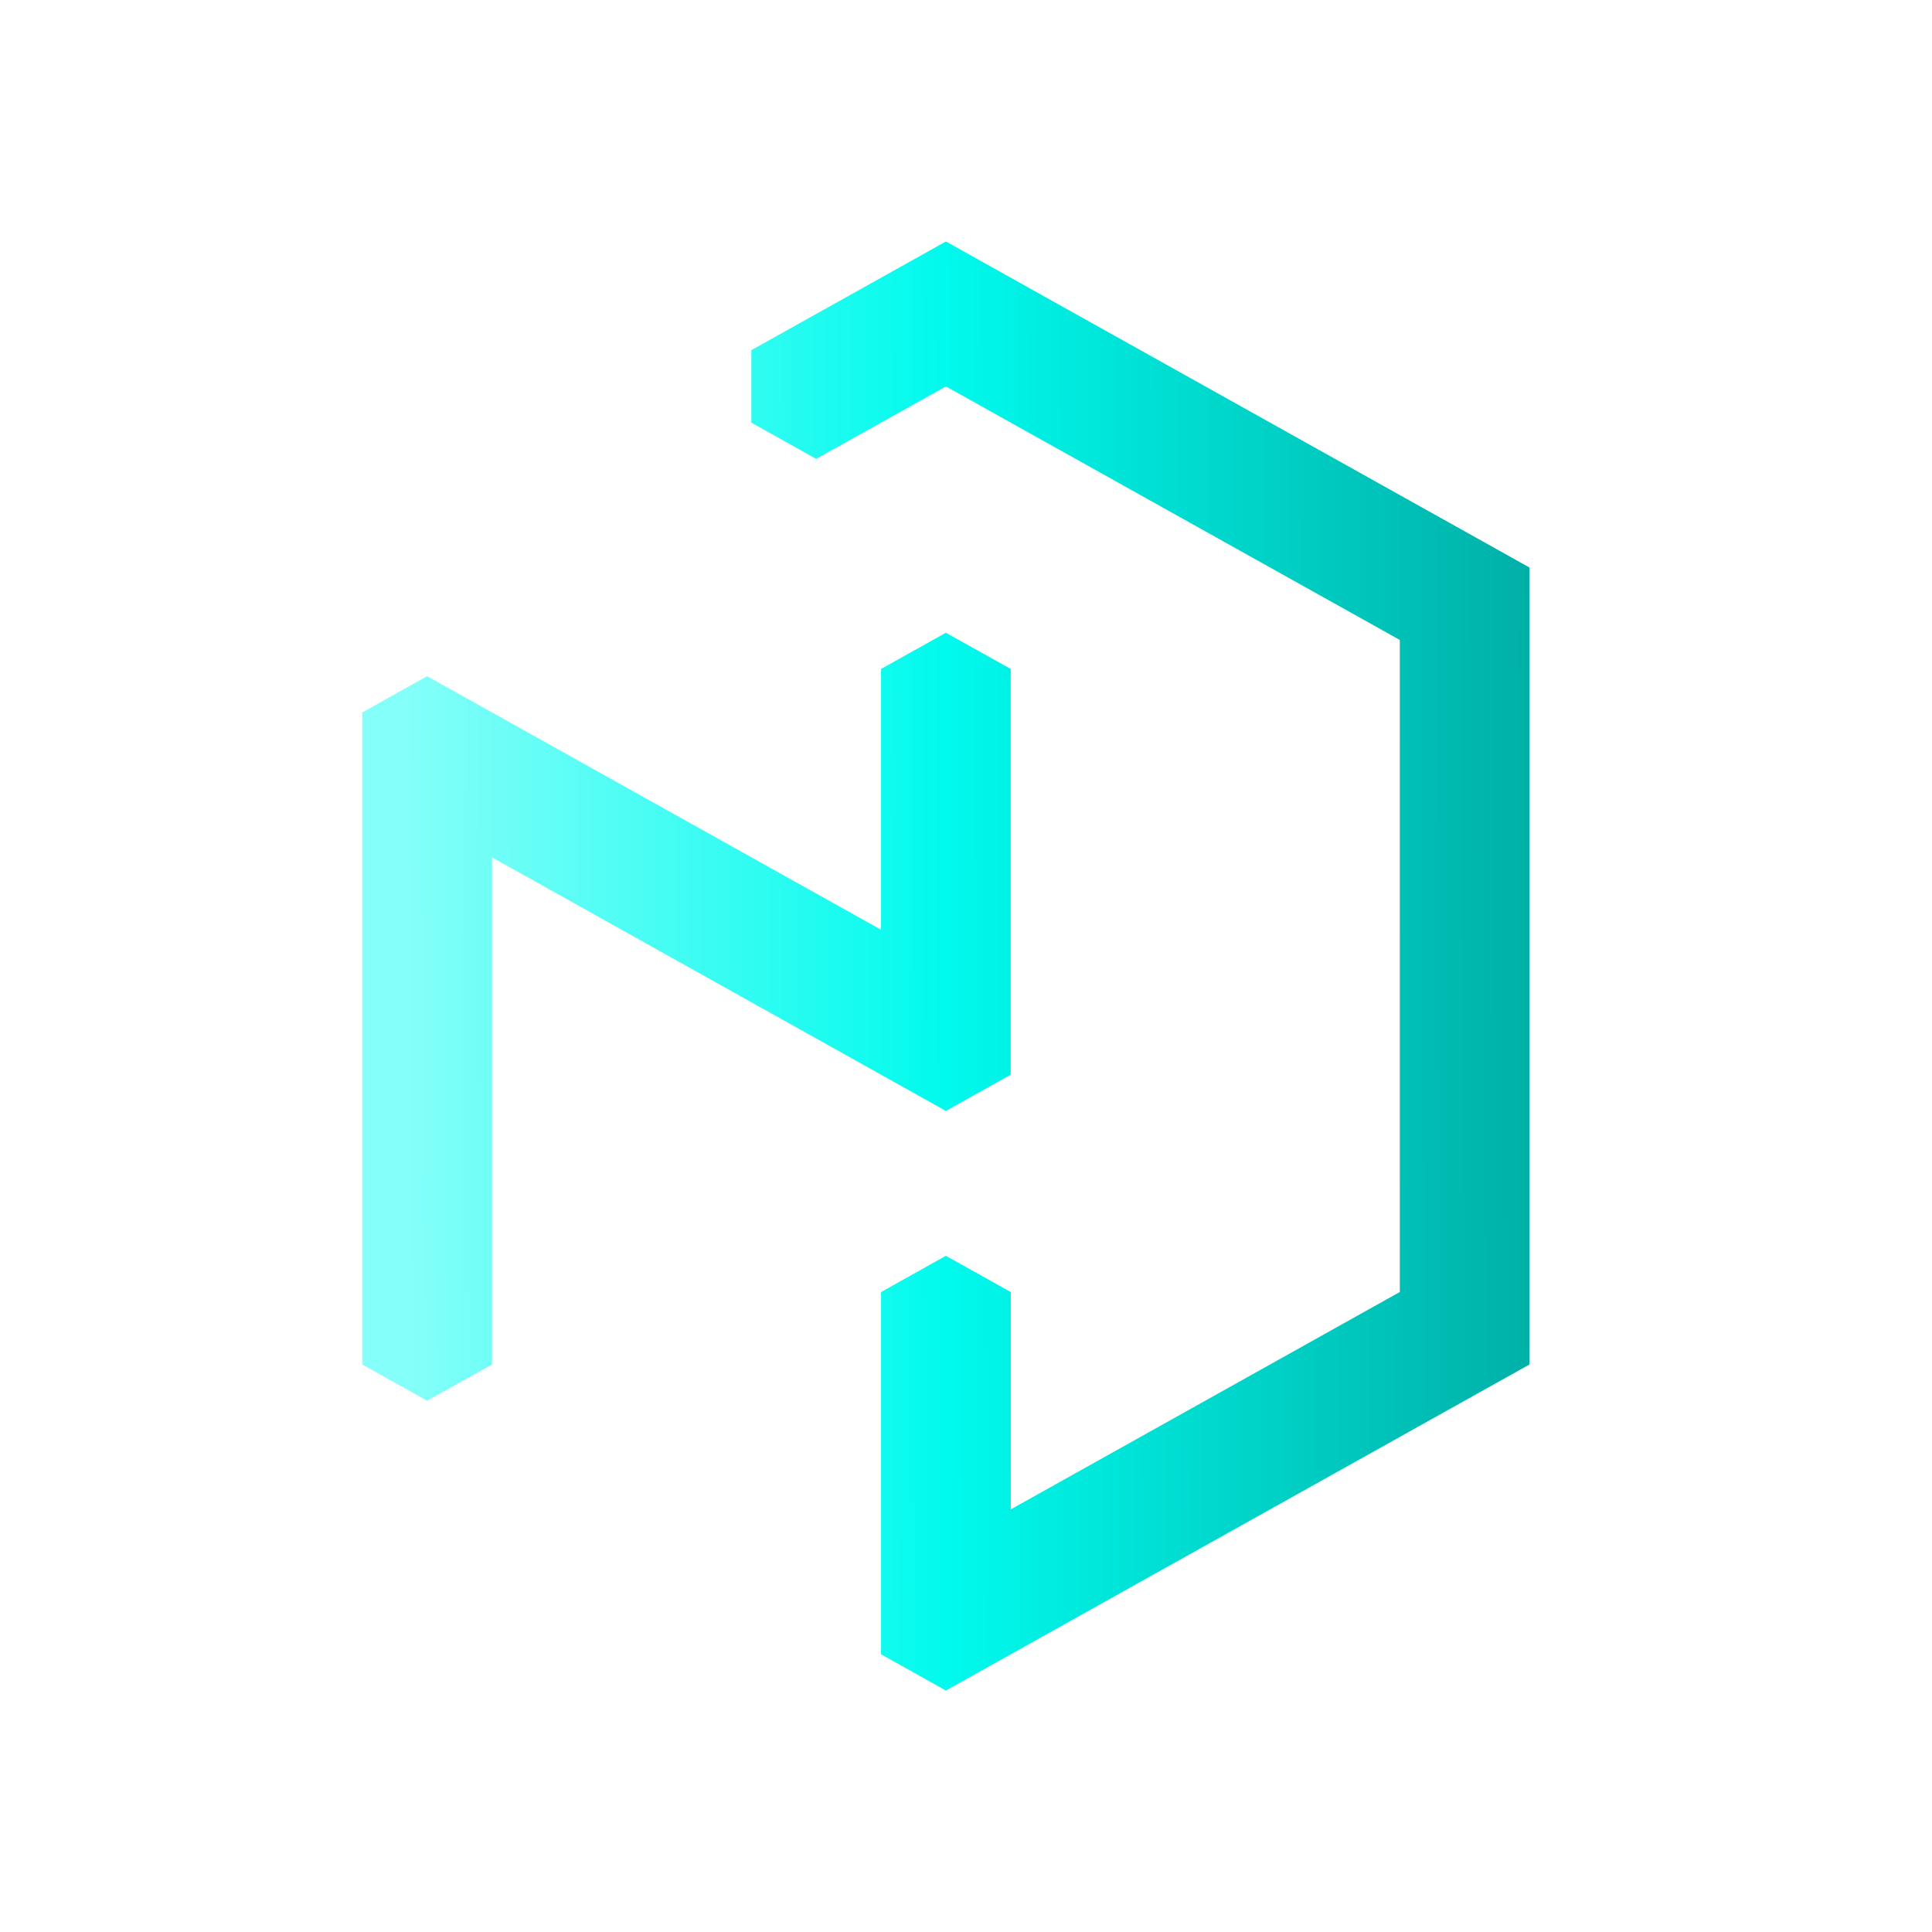 <svg width="48" height="48" viewBox="0 0 48 48" fill="none" xmlns="http://www.w3.org/2000/svg">
<g filter="url(#filter0_d_61_1472)">
<path d="M38 14.1V33.9L23.501 42L21.889 41.1V32.101L23.5 31.2L25.112 32.101V37.5L34.778 32.099V15.9L33.168 15H33.167L23.501 9.6L20.278 11.4L18.667 10.5V8.7L23.5 6H23.501L38 14.1Z" fill="url(#paint0_linear_61_1472)"/>
<path d="M25.111 16.62V26.7L23.5 27.6L12.223 21.3V33.9L10.612 34.8L9 33.899V17.7L10.611 16.799L21.889 23.099V16.62L23.5 15.72L25.111 16.62Z" fill="url(#paint1_linear_61_1472)"/>
</g>
<defs>
<filter id="filter0_d_61_1472" x="5" y="2" width="37" height="44" filterUnits="userSpaceOnUse" color-interpolation-filters="sRGB">
<feFlood flood-opacity="0" result="BackgroundImageFix"/>
<feColorMatrix in="SourceAlpha" type="matrix" values="0 0 0 0 0 0 0 0 0 0 0 0 0 0 0 0 0 0 127 0" result="hardAlpha"/>
<feOffset/>
<feGaussianBlur stdDeviation="2"/>
<feComposite in2="hardAlpha" operator="out"/>
<feColorMatrix type="matrix" values="0 0 0 0 0.278 0 0 0 0 1 0 0 0 0 0.965 0 0 0 0.2 0"/>
<feBlend mode="normal" in2="BackgroundImageFix" result="effect1_dropShadow_61_1472"/>
<feBlend mode="normal" in="SourceGraphic" in2="effect1_dropShadow_61_1472" result="shape"/>
</filter>
<linearGradient id="paint0_linear_61_1472" x1="10.074" y1="25.2" x2="44.444" y2="25.094" gradientUnits="userSpaceOnUse">
<stop stop-color="#85FFF9"/>
<stop offset="0.392" stop-color="#00FAED"/>
<stop offset="1" stop-color="#008F88"/>
</linearGradient>
<linearGradient id="paint1_linear_61_1472" x1="10.074" y1="25.2" x2="44.444" y2="25.094" gradientUnits="userSpaceOnUse">
<stop stop-color="#85FFF9"/>
<stop offset="0.392" stop-color="#00FAED"/>
<stop offset="1" stop-color="#008F88"/>
</linearGradient>
</defs>
</svg>
